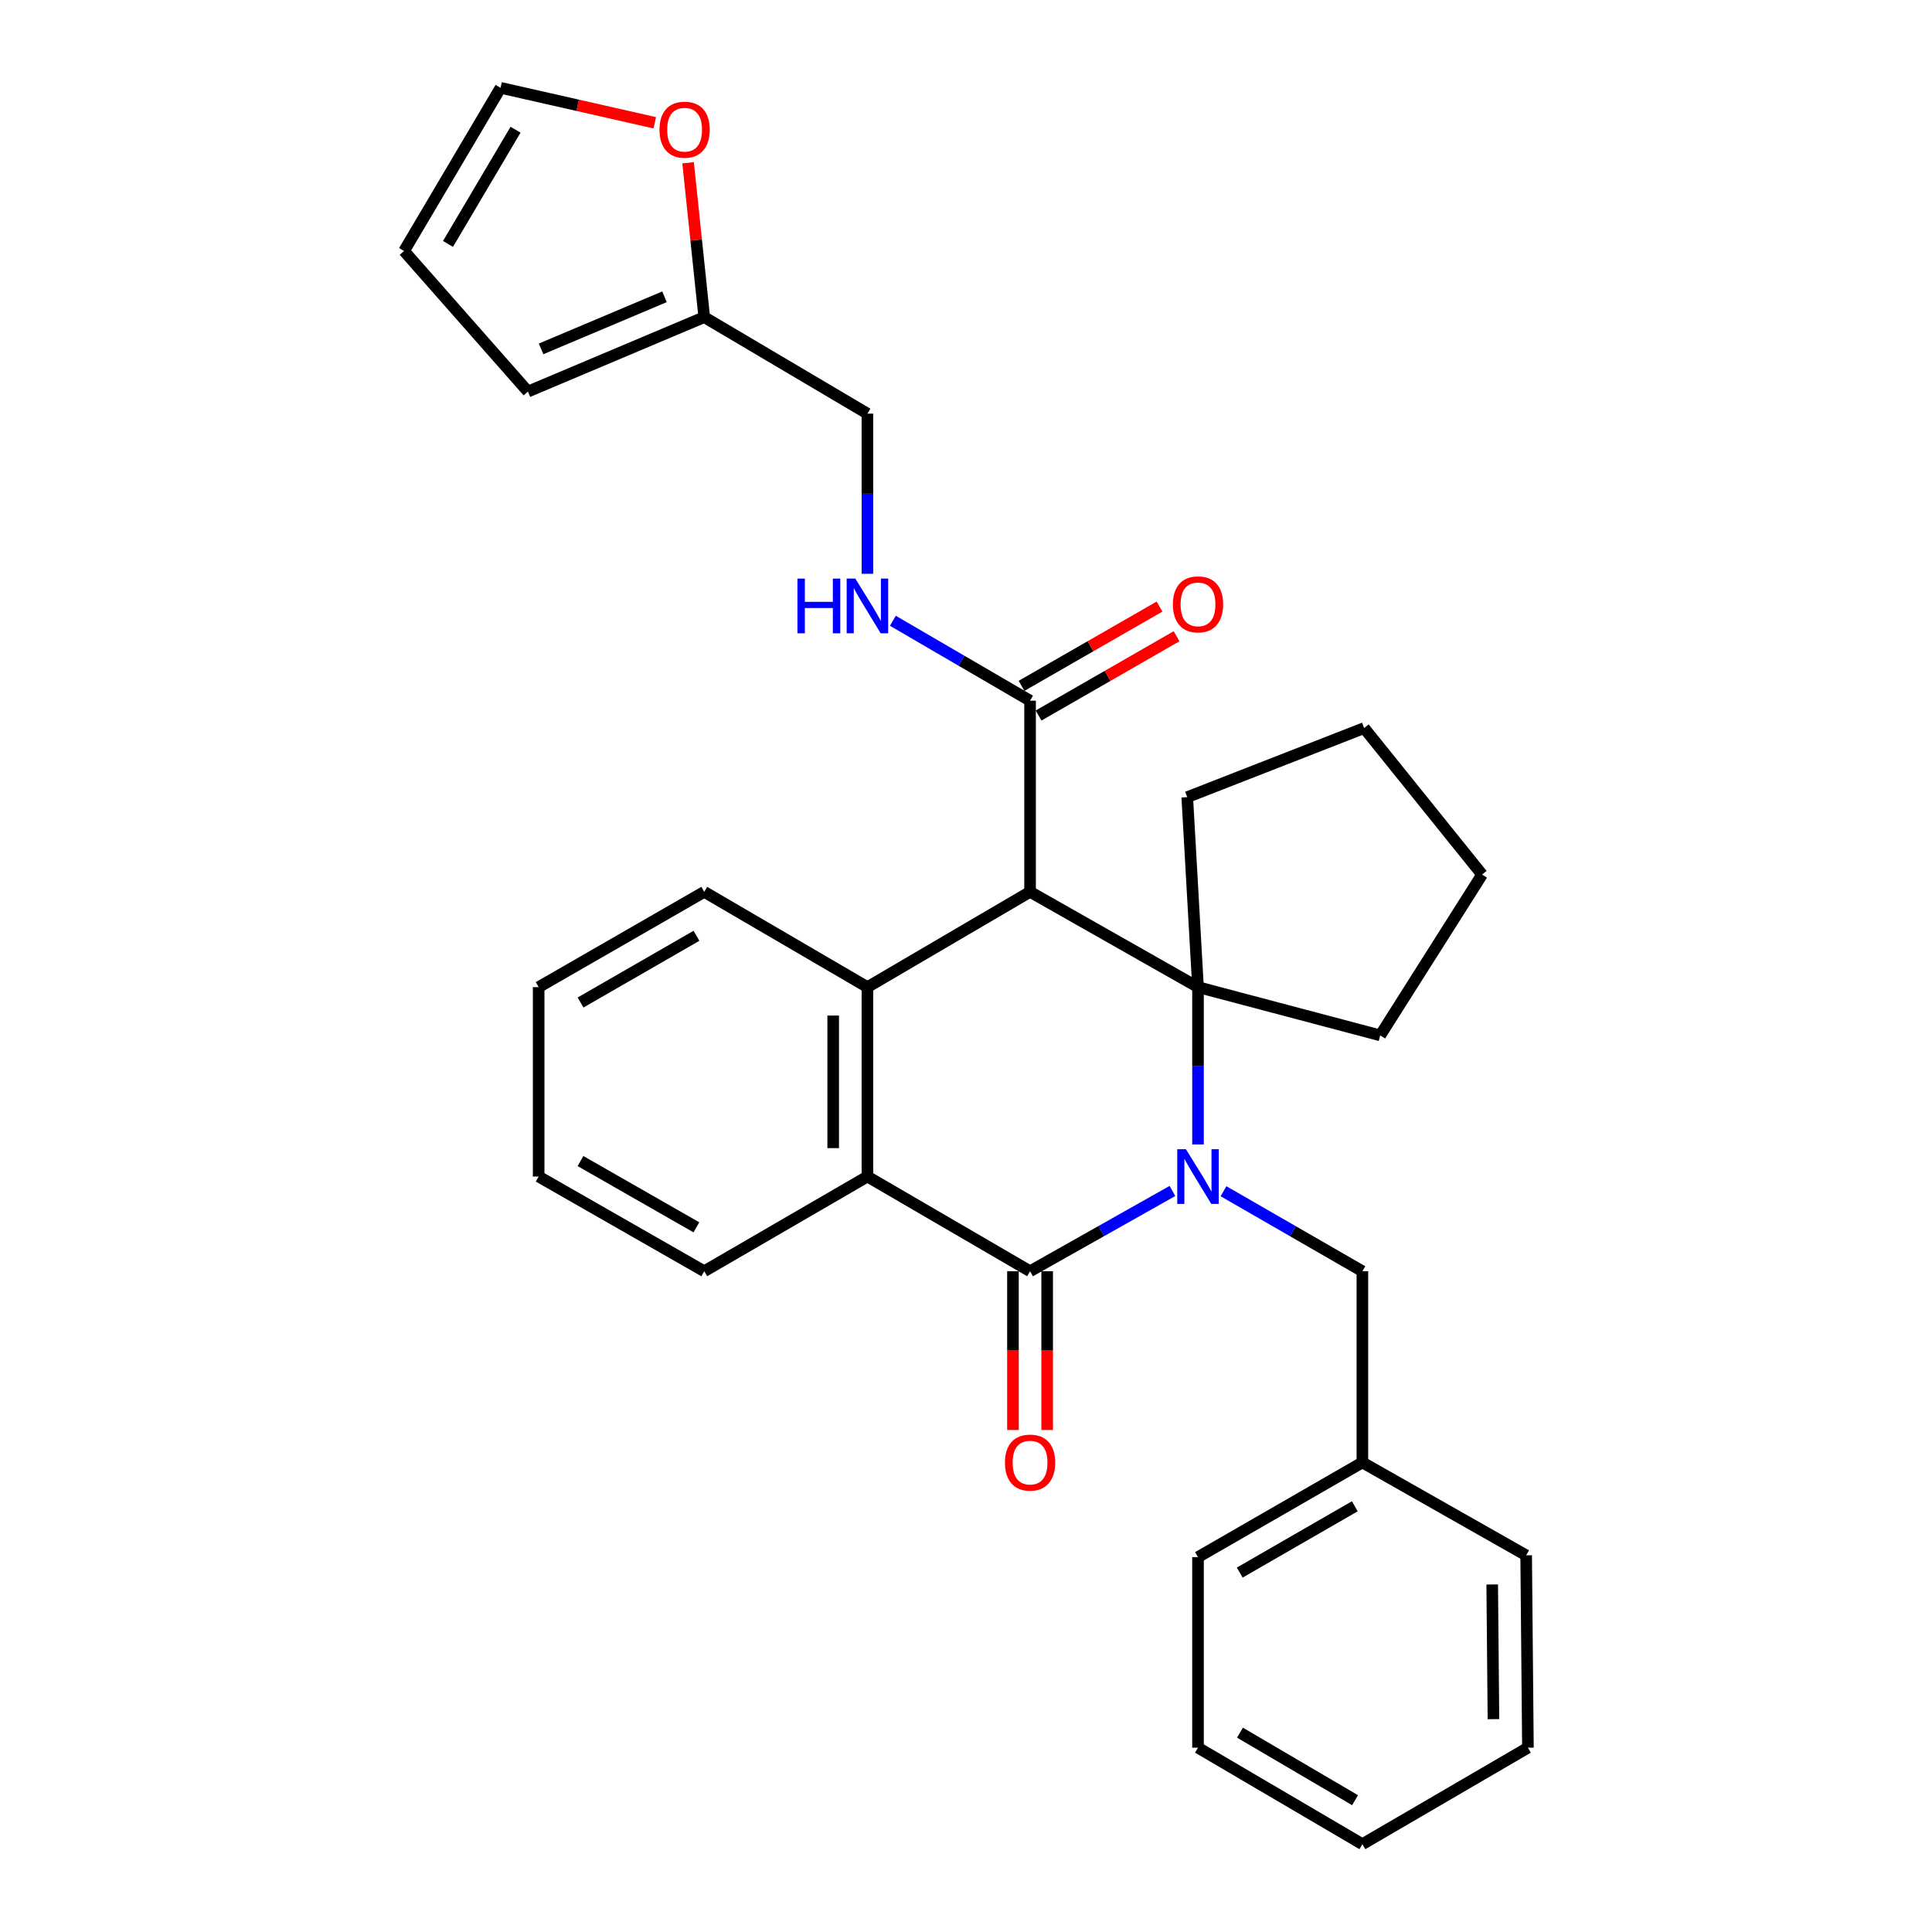<?xml version='1.0' encoding='iso-8859-1'?>
<svg version='1.1' baseProfile='full'
              xmlns='http://www.w3.org/2000/svg'
                      xmlns:rdkit='http://www.rdkit.org/xml'
                      xmlns:xlink='http://www.w3.org/1999/xlink'
                  xml:space='preserve'
width='1000px' height='1000px' viewBox='0 0 1000 1000'>
<!-- END OF HEADER -->
<rect style='opacity:1.0;fill:#FFFFFF;stroke:none' width='1000' height='1000' x='0' y='0'> </rect>
<path class='bond-0' d='M 620.086,592.367 L 620.086,551.654' style='fill:none;fill-rule:evenodd;stroke:#0000FF;stroke-width:6px;stroke-linecap:butt;stroke-linejoin:miter;stroke-opacity:1' />
<path class='bond-0' d='M 620.086,551.654 L 620.086,510.941' style='fill:none;fill-rule:evenodd;stroke:#000000;stroke-width:6px;stroke-linecap:butt;stroke-linejoin:miter;stroke-opacity:1' />
<path class='bond-2' d='M 606.851,616.439 L 570.004,637.213' style='fill:none;fill-rule:evenodd;stroke:#0000FF;stroke-width:6px;stroke-linecap:butt;stroke-linejoin:miter;stroke-opacity:1' />
<path class='bond-2' d='M 570.004,637.213 L 533.158,657.986' style='fill:none;fill-rule:evenodd;stroke:#000000;stroke-width:6px;stroke-linecap:butt;stroke-linejoin:miter;stroke-opacity:1' />
<path class='bond-6' d='M 633.28,616.578 L 669.222,637.282' style='fill:none;fill-rule:evenodd;stroke:#0000FF;stroke-width:6px;stroke-linecap:butt;stroke-linejoin:miter;stroke-opacity:1' />
<path class='bond-6' d='M 669.222,637.282 L 705.164,657.986' style='fill:none;fill-rule:evenodd;stroke:#000000;stroke-width:6px;stroke-linecap:butt;stroke-linejoin:miter;stroke-opacity:1' />
<path class='bond-1' d='M 620.086,510.941 L 533.158,461.618' style='fill:none;fill-rule:evenodd;stroke:#000000;stroke-width:6px;stroke-linecap:butt;stroke-linejoin:miter;stroke-opacity:1' />
<path class='bond-16' d='M 620.086,510.941 L 714.403,535.913' style='fill:none;fill-rule:evenodd;stroke:#000000;stroke-width:6px;stroke-linecap:butt;stroke-linejoin:miter;stroke-opacity:1' />
<path class='bond-17' d='M 620.086,510.941 L 614.517,412.609' style='fill:none;fill-rule:evenodd;stroke:#000000;stroke-width:6px;stroke-linecap:butt;stroke-linejoin:miter;stroke-opacity:1' />
<path class='bond-5' d='M 533.158,461.618 L 533.158,362.676' style='fill:none;fill-rule:evenodd;stroke:#000000;stroke-width:6px;stroke-linecap:butt;stroke-linejoin:miter;stroke-opacity:1' />
<path class='bond-30' d='M 533.158,461.618 L 448.975,510.941' style='fill:none;fill-rule:evenodd;stroke:#000000;stroke-width:6px;stroke-linecap:butt;stroke-linejoin:miter;stroke-opacity:1' />
<path class='bond-4' d='M 533.158,657.986 L 448.975,608.978' style='fill:none;fill-rule:evenodd;stroke:#000000;stroke-width:6px;stroke-linecap:butt;stroke-linejoin:miter;stroke-opacity:1' />
<path class='bond-9' d='M 524.303,657.986 L 524.303,699.074' style='fill:none;fill-rule:evenodd;stroke:#000000;stroke-width:6px;stroke-linecap:butt;stroke-linejoin:miter;stroke-opacity:1' />
<path class='bond-9' d='M 524.303,699.074 L 524.303,740.163' style='fill:none;fill-rule:evenodd;stroke:#FF0000;stroke-width:6px;stroke-linecap:butt;stroke-linejoin:miter;stroke-opacity:1' />
<path class='bond-9' d='M 542.013,657.986 L 542.013,699.074' style='fill:none;fill-rule:evenodd;stroke:#000000;stroke-width:6px;stroke-linecap:butt;stroke-linejoin:miter;stroke-opacity:1' />
<path class='bond-9' d='M 542.013,699.074 L 542.013,740.163' style='fill:none;fill-rule:evenodd;stroke:#FF0000;stroke-width:6px;stroke-linecap:butt;stroke-linejoin:miter;stroke-opacity:1' />
<path class='bond-3' d='M 448.975,510.941 L 448.975,608.978' style='fill:none;fill-rule:evenodd;stroke:#000000;stroke-width:6px;stroke-linecap:butt;stroke-linejoin:miter;stroke-opacity:1' />
<path class='bond-3' d='M 431.264,525.647 L 431.264,594.272' style='fill:none;fill-rule:evenodd;stroke:#000000;stroke-width:6px;stroke-linecap:butt;stroke-linejoin:miter;stroke-opacity:1' />
<path class='bond-19' d='M 448.975,510.941 L 364.516,461.618' style='fill:none;fill-rule:evenodd;stroke:#000000;stroke-width:6px;stroke-linecap:butt;stroke-linejoin:miter;stroke-opacity:1' />
<path class='bond-20' d='M 448.975,608.978 L 364.516,657.986' style='fill:none;fill-rule:evenodd;stroke:#000000;stroke-width:6px;stroke-linecap:butt;stroke-linejoin:miter;stroke-opacity:1' />
<path class='bond-7' d='M 533.158,362.676 L 497.654,341.995' style='fill:none;fill-rule:evenodd;stroke:#000000;stroke-width:6px;stroke-linecap:butt;stroke-linejoin:miter;stroke-opacity:1' />
<path class='bond-7' d='M 497.654,341.995 L 462.15,321.313' style='fill:none;fill-rule:evenodd;stroke:#0000FF;stroke-width:6px;stroke-linecap:butt;stroke-linejoin:miter;stroke-opacity:1' />
<path class='bond-11' d='M 537.569,370.354 L 573.28,349.837' style='fill:none;fill-rule:evenodd;stroke:#000000;stroke-width:6px;stroke-linecap:butt;stroke-linejoin:miter;stroke-opacity:1' />
<path class='bond-11' d='M 573.28,349.837 L 608.991,329.32' style='fill:none;fill-rule:evenodd;stroke:#FF0000;stroke-width:6px;stroke-linecap:butt;stroke-linejoin:miter;stroke-opacity:1' />
<path class='bond-11' d='M 528.746,354.998 L 564.457,334.481' style='fill:none;fill-rule:evenodd;stroke:#000000;stroke-width:6px;stroke-linecap:butt;stroke-linejoin:miter;stroke-opacity:1' />
<path class='bond-11' d='M 564.457,334.481 L 600.168,313.964' style='fill:none;fill-rule:evenodd;stroke:#FF0000;stroke-width:6px;stroke-linecap:butt;stroke-linejoin:miter;stroke-opacity:1' />
<path class='bond-18' d='M 705.164,657.986 L 705.164,756.957' style='fill:none;fill-rule:evenodd;stroke:#000000;stroke-width:6px;stroke-linecap:butt;stroke-linejoin:miter;stroke-opacity:1' />
<path class='bond-15' d='M 448.975,296.99 L 448.975,255.543' style='fill:none;fill-rule:evenodd;stroke:#0000FF;stroke-width:6px;stroke-linecap:butt;stroke-linejoin:miter;stroke-opacity:1' />
<path class='bond-15' d='M 448.975,255.543 L 448.975,214.096' style='fill:none;fill-rule:evenodd;stroke:#000000;stroke-width:6px;stroke-linecap:butt;stroke-linejoin:miter;stroke-opacity:1' />
<path class='bond-8' d='M 364.516,164.153 L 448.975,214.096' style='fill:none;fill-rule:evenodd;stroke:#000000;stroke-width:6px;stroke-linecap:butt;stroke-linejoin:miter;stroke-opacity:1' />
<path class='bond-10' d='M 364.516,164.153 L 360.334,124.203' style='fill:none;fill-rule:evenodd;stroke:#000000;stroke-width:6px;stroke-linecap:butt;stroke-linejoin:miter;stroke-opacity:1' />
<path class='bond-10' d='M 360.334,124.203 L 356.153,84.252' style='fill:none;fill-rule:evenodd;stroke:#FF0000;stroke-width:6px;stroke-linecap:butt;stroke-linejoin:miter;stroke-opacity:1' />
<path class='bond-12' d='M 364.516,164.153 L 273.268,202.673' style='fill:none;fill-rule:evenodd;stroke:#000000;stroke-width:6px;stroke-linecap:butt;stroke-linejoin:miter;stroke-opacity:1' />
<path class='bond-12' d='M 343.941,153.615 L 280.068,180.579' style='fill:none;fill-rule:evenodd;stroke:#000000;stroke-width:6px;stroke-linecap:butt;stroke-linejoin:miter;stroke-opacity:1' />
<path class='bond-13' d='M 338.91,63.55 L 299,54.502' style='fill:none;fill-rule:evenodd;stroke:#FF0000;stroke-width:6px;stroke-linecap:butt;stroke-linejoin:miter;stroke-opacity:1' />
<path class='bond-13' d='M 299,54.502 L 259.09,45.455' style='fill:none;fill-rule:evenodd;stroke:#000000;stroke-width:6px;stroke-linecap:butt;stroke-linejoin:miter;stroke-opacity:1' />
<path class='bond-14' d='M 273.268,202.673 L 209.147,129.913' style='fill:none;fill-rule:evenodd;stroke:#000000;stroke-width:6px;stroke-linecap:butt;stroke-linejoin:miter;stroke-opacity:1' />
<path class='bond-34' d='M 259.09,45.455 L 209.147,129.913' style='fill:none;fill-rule:evenodd;stroke:#000000;stroke-width:6px;stroke-linecap:butt;stroke-linejoin:miter;stroke-opacity:1' />
<path class='bond-34' d='M 266.843,67.138 L 231.883,126.259' style='fill:none;fill-rule:evenodd;stroke:#000000;stroke-width:6px;stroke-linecap:butt;stroke-linejoin:miter;stroke-opacity:1' />
<path class='bond-23' d='M 714.403,535.913 L 767.131,452.674' style='fill:none;fill-rule:evenodd;stroke:#000000;stroke-width:6px;stroke-linecap:butt;stroke-linejoin:miter;stroke-opacity:1' />
<path class='bond-24' d='M 614.517,412.609 L 706.079,376.844' style='fill:none;fill-rule:evenodd;stroke:#000000;stroke-width:6px;stroke-linecap:butt;stroke-linejoin:miter;stroke-opacity:1' />
<path class='bond-21' d='M 705.164,756.957 L 620.086,805.966' style='fill:none;fill-rule:evenodd;stroke:#000000;stroke-width:6px;stroke-linecap:butt;stroke-linejoin:miter;stroke-opacity:1' />
<path class='bond-21' d='M 701.243,779.655 L 641.688,813.961' style='fill:none;fill-rule:evenodd;stroke:#000000;stroke-width:6px;stroke-linecap:butt;stroke-linejoin:miter;stroke-opacity:1' />
<path class='bond-22' d='M 705.164,756.957 L 789.938,805.031' style='fill:none;fill-rule:evenodd;stroke:#000000;stroke-width:6px;stroke-linecap:butt;stroke-linejoin:miter;stroke-opacity:1' />
<path class='bond-33' d='M 364.516,461.618 L 278.808,510.941' style='fill:none;fill-rule:evenodd;stroke:#000000;stroke-width:6px;stroke-linecap:butt;stroke-linejoin:miter;stroke-opacity:1' />
<path class='bond-33' d='M 360.493,484.366 L 300.498,518.893' style='fill:none;fill-rule:evenodd;stroke:#000000;stroke-width:6px;stroke-linecap:butt;stroke-linejoin:miter;stroke-opacity:1' />
<path class='bond-26' d='M 364.516,657.986 L 278.808,608.978' style='fill:none;fill-rule:evenodd;stroke:#000000;stroke-width:6px;stroke-linecap:butt;stroke-linejoin:miter;stroke-opacity:1' />
<path class='bond-26' d='M 360.451,635.26 L 300.455,600.954' style='fill:none;fill-rule:evenodd;stroke:#000000;stroke-width:6px;stroke-linecap:butt;stroke-linejoin:miter;stroke-opacity:1' />
<path class='bond-28' d='M 620.086,805.966 L 620.086,904.602' style='fill:none;fill-rule:evenodd;stroke:#000000;stroke-width:6px;stroke-linecap:butt;stroke-linejoin:miter;stroke-opacity:1' />
<path class='bond-27' d='M 789.938,805.031 L 790.853,904.602' style='fill:none;fill-rule:evenodd;stroke:#000000;stroke-width:6px;stroke-linecap:butt;stroke-linejoin:miter;stroke-opacity:1' />
<path class='bond-27' d='M 772.365,820.129 L 773.006,889.829' style='fill:none;fill-rule:evenodd;stroke:#000000;stroke-width:6px;stroke-linecap:butt;stroke-linejoin:miter;stroke-opacity:1' />
<path class='bond-31' d='M 767.131,452.674 L 706.079,376.844' style='fill:none;fill-rule:evenodd;stroke:#000000;stroke-width:6px;stroke-linecap:butt;stroke-linejoin:miter;stroke-opacity:1' />
<path class='bond-25' d='M 278.808,510.941 L 278.808,608.978' style='fill:none;fill-rule:evenodd;stroke:#000000;stroke-width:6px;stroke-linecap:butt;stroke-linejoin:miter;stroke-opacity:1' />
<path class='bond-29' d='M 790.853,904.602 L 705.164,954.545' style='fill:none;fill-rule:evenodd;stroke:#000000;stroke-width:6px;stroke-linecap:butt;stroke-linejoin:miter;stroke-opacity:1' />
<path class='bond-32' d='M 620.086,904.602 L 705.164,954.545' style='fill:none;fill-rule:evenodd;stroke:#000000;stroke-width:6px;stroke-linecap:butt;stroke-linejoin:miter;stroke-opacity:1' />
<path class='bond-32' d='M 641.813,896.821 L 701.368,931.781' style='fill:none;fill-rule:evenodd;stroke:#000000;stroke-width:6px;stroke-linecap:butt;stroke-linejoin:miter;stroke-opacity:1' />
<path  class='atom-0' d='M 613.826 594.818
L 623.106 609.818
Q 624.026 611.298, 625.506 613.978
Q 626.986 616.658, 627.066 616.818
L 627.066 594.818
L 630.826 594.818
L 630.826 623.138
L 626.946 623.138
L 616.986 606.738
Q 615.826 604.818, 614.586 602.618
Q 613.386 600.418, 613.026 599.738
L 613.026 623.138
L 609.346 623.138
L 609.346 594.818
L 613.826 594.818
' fill='#0000FF'/>
<path  class='atom-8' d='M 412.755 299.478
L 416.595 299.478
L 416.595 311.518
L 431.075 311.518
L 431.075 299.478
L 434.915 299.478
L 434.915 327.798
L 431.075 327.798
L 431.075 314.718
L 416.595 314.718
L 416.595 327.798
L 412.755 327.798
L 412.755 299.478
' fill='#0000FF'/>
<path  class='atom-8' d='M 442.715 299.478
L 451.995 314.478
Q 452.915 315.958, 454.395 318.638
Q 455.875 321.318, 455.955 321.478
L 455.955 299.478
L 459.715 299.478
L 459.715 327.798
L 455.835 327.798
L 445.875 311.398
Q 444.715 309.478, 443.475 307.278
Q 442.275 305.078, 441.915 304.398
L 441.915 327.798
L 438.235 327.798
L 438.235 299.478
L 442.715 299.478
' fill='#0000FF'/>
<path  class='atom-10' d='M 520.158 757.037
Q 520.158 750.237, 523.518 746.437
Q 526.878 742.637, 533.158 742.637
Q 539.438 742.637, 542.798 746.437
Q 546.158 750.237, 546.158 757.037
Q 546.158 763.917, 542.758 767.837
Q 539.358 771.717, 533.158 771.717
Q 526.918 771.717, 523.518 767.837
Q 520.158 763.957, 520.158 757.037
M 533.158 768.517
Q 537.478 768.517, 539.798 765.637
Q 542.158 762.717, 542.158 757.037
Q 542.158 751.477, 539.798 748.677
Q 537.478 745.837, 533.158 745.837
Q 528.838 745.837, 526.478 748.637
Q 524.158 751.437, 524.158 757.037
Q 524.158 762.757, 526.478 765.637
Q 528.838 768.517, 533.158 768.517
' fill='#FF0000'/>
<path  class='atom-11' d='M 341.352 67.131
Q 341.352 60.331, 344.712 56.531
Q 348.072 52.731, 354.352 52.731
Q 360.632 52.731, 363.992 56.531
Q 367.352 60.331, 367.352 67.131
Q 367.352 74.011, 363.952 77.931
Q 360.552 81.811, 354.352 81.811
Q 348.112 81.811, 344.712 77.931
Q 341.352 74.051, 341.352 67.131
M 354.352 78.611
Q 358.672 78.611, 360.992 75.731
Q 363.352 72.811, 363.352 67.131
Q 363.352 61.571, 360.992 58.771
Q 358.672 55.931, 354.352 55.931
Q 350.032 55.931, 347.672 58.731
Q 345.352 61.531, 345.352 67.131
Q 345.352 72.851, 347.672 75.731
Q 350.032 78.611, 354.352 78.611
' fill='#FF0000'/>
<path  class='atom-12' d='M 607.086 312.813
Q 607.086 306.013, 610.446 302.213
Q 613.806 298.413, 620.086 298.413
Q 626.366 298.413, 629.726 302.213
Q 633.086 306.013, 633.086 312.813
Q 633.086 319.693, 629.686 323.613
Q 626.286 327.493, 620.086 327.493
Q 613.846 327.493, 610.446 323.613
Q 607.086 319.733, 607.086 312.813
M 620.086 324.293
Q 624.406 324.293, 626.726 321.413
Q 629.086 318.493, 629.086 312.813
Q 629.086 307.253, 626.726 304.453
Q 624.406 301.613, 620.086 301.613
Q 615.766 301.613, 613.406 304.413
Q 611.086 307.213, 611.086 312.813
Q 611.086 318.533, 613.406 321.413
Q 615.766 324.293, 620.086 324.293
' fill='#FF0000'/>
</svg>
